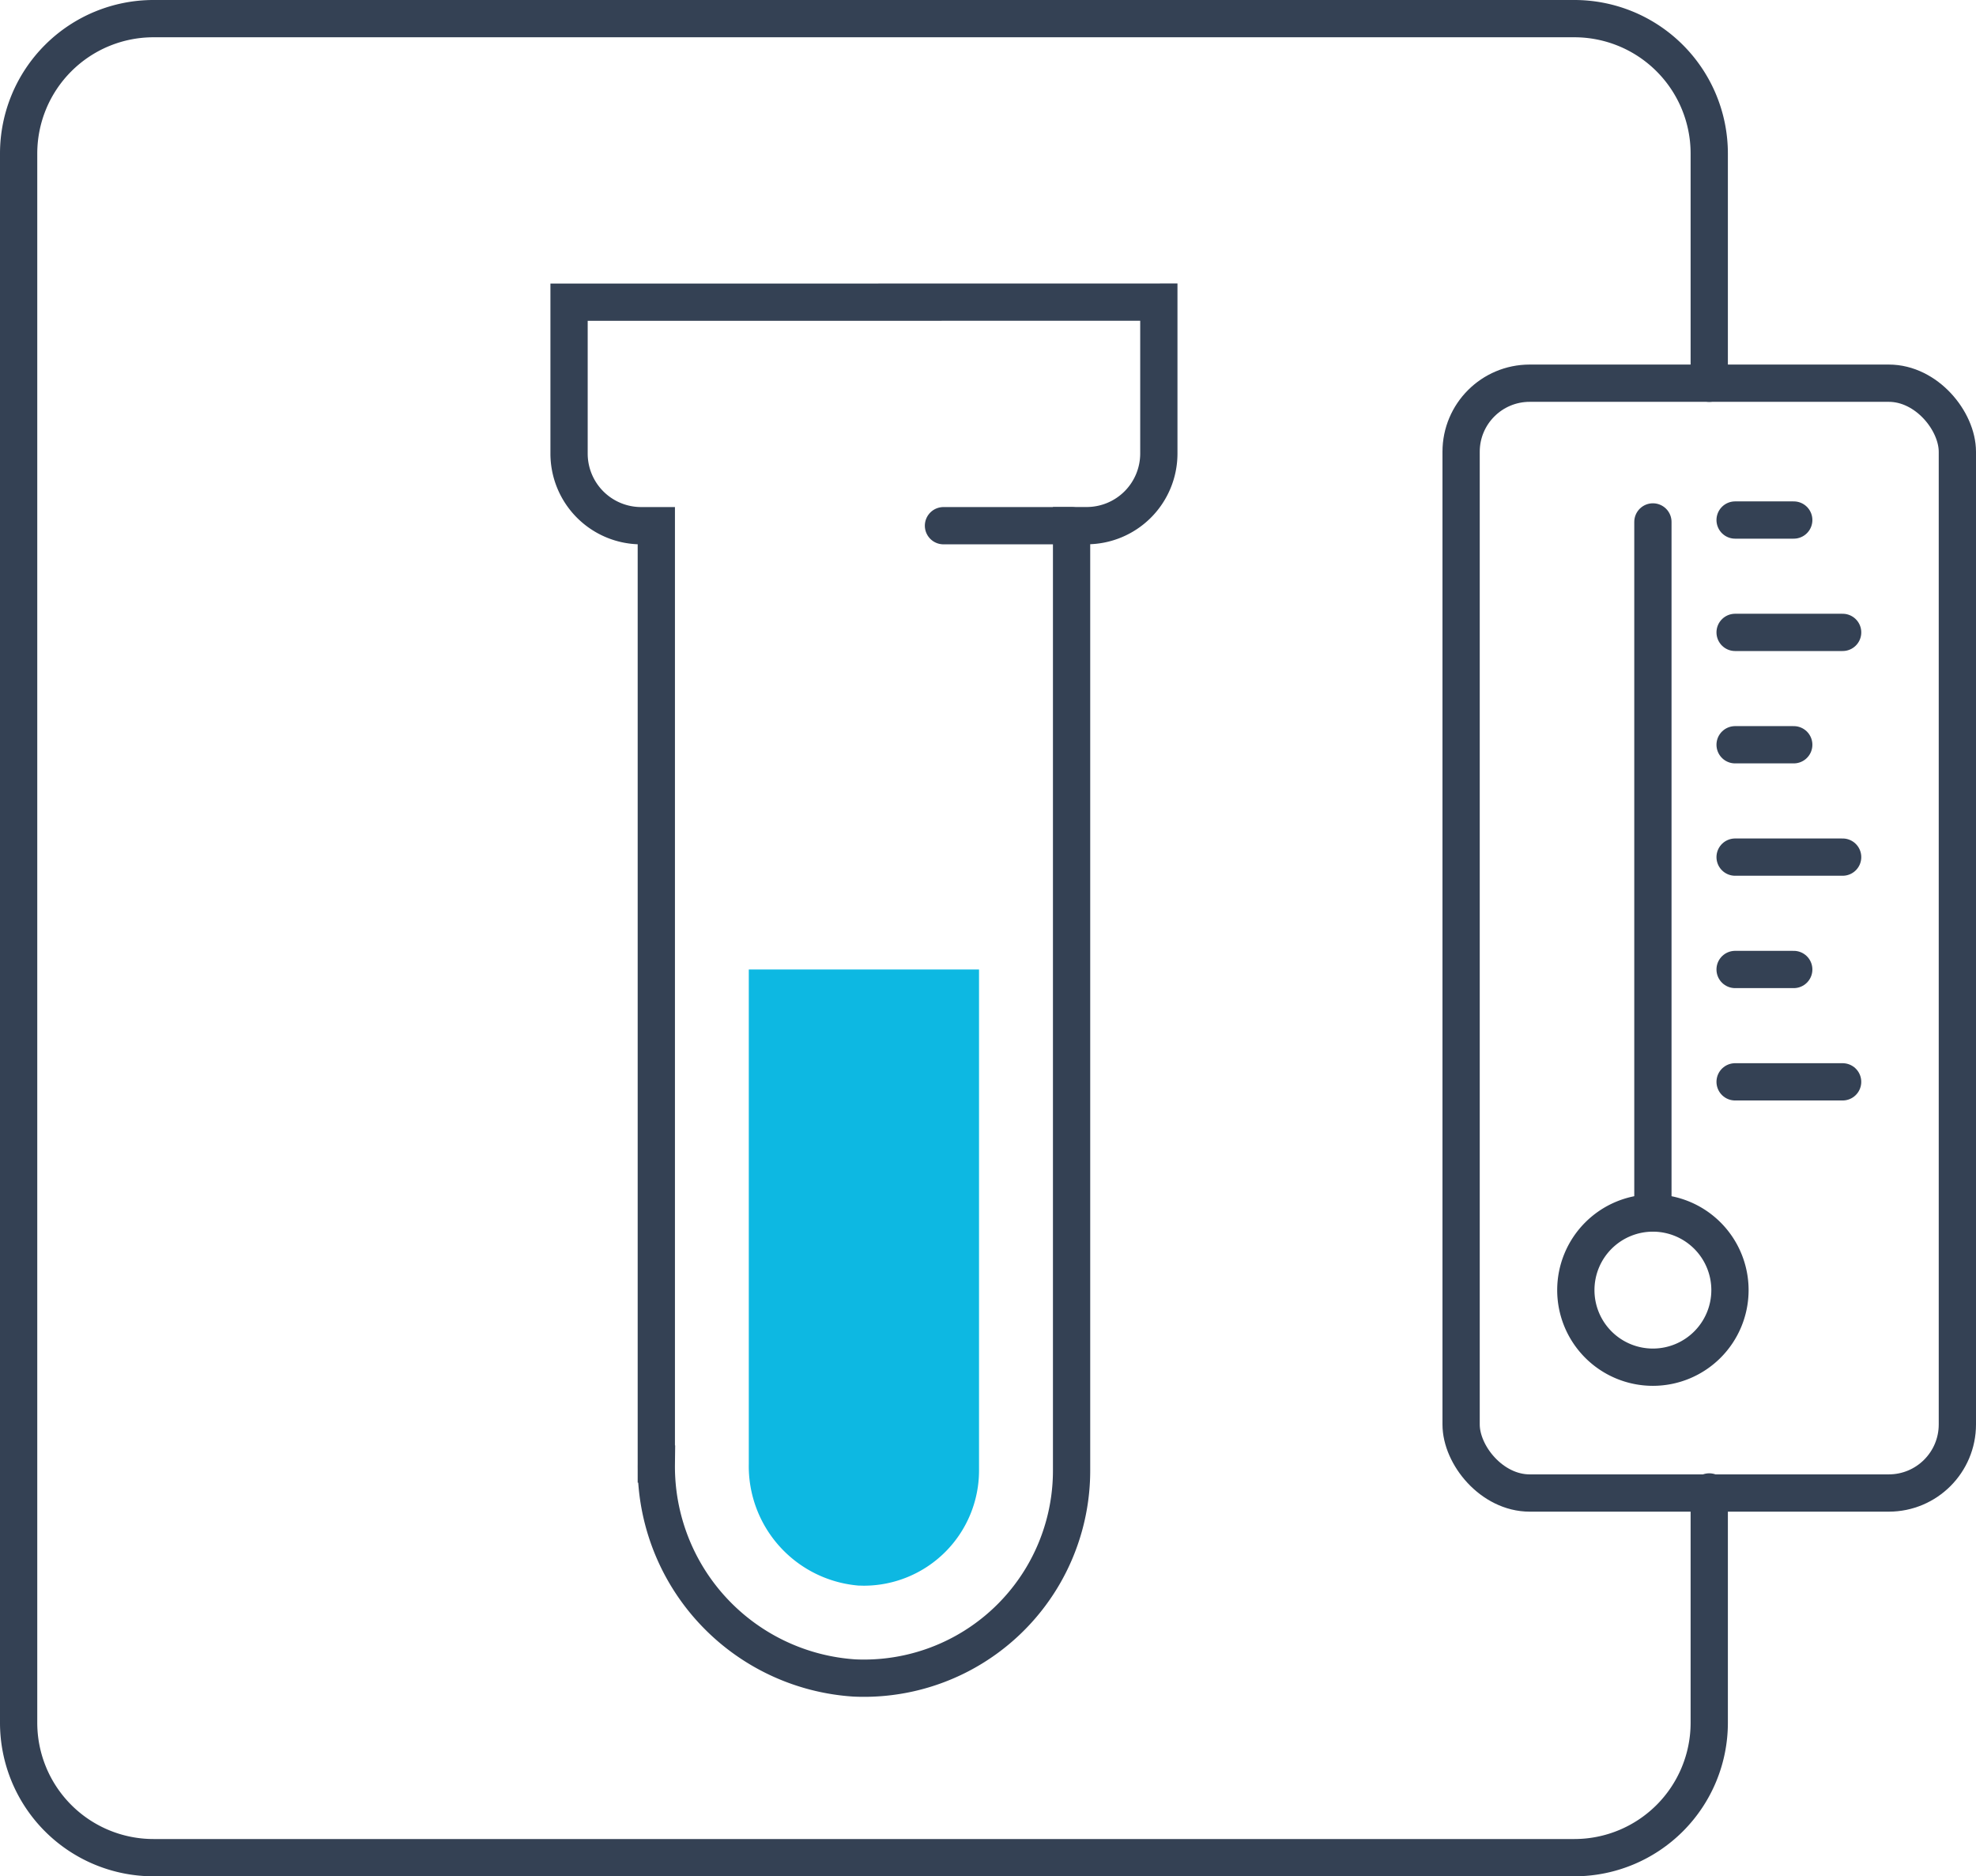<svg xmlns="http://www.w3.org/2000/svg" width="106.047" height="100.672" viewBox="0 0 106.047 100.672">
  <g id="ico_depannage" data-name="ico depannage" transform="translate(1 1)">
    <path id="Tracé_722" data-name="Tracé 722" d="M216.315,883.116a4.136,4.136,0,1,0-4.136,4.136A4.137,4.137,0,0,0,216.315,883.116Z" transform="translate(-124.472 -814.893)" fill="none" stroke="#344154" stroke-miterlimit="10" stroke-width="2"/>
    <line id="Ligne_27" data-name="Ligne 27" y1="37.083" transform="translate(87.707 27.005)" fill="none" stroke="#344154" stroke-linecap="round" stroke-linejoin="round" stroke-width="2"/>
    <line id="Ligne_28" data-name="Ligne 28" x2="5.77" transform="translate(92.119 57.048)" fill="none" stroke="#344154" stroke-linecap="round" stroke-linejoin="round" stroke-width="2"/>
    <line id="Ligne_29" data-name="Ligne 29" x2="3.147" transform="translate(92.119 51.019)" fill="none" stroke="#344154" stroke-linecap="round" stroke-linejoin="round" stroke-width="2"/>
    <line id="Ligne_30" data-name="Ligne 30" x1="5.771" transform="translate(92.119 44.99)" fill="none" stroke="#344154" stroke-linecap="round" stroke-linejoin="round" stroke-width="2"/>
    <line id="Ligne_31" data-name="Ligne 31" x2="3.147" transform="translate(92.119 38.961)" fill="none" stroke="#344154" stroke-linecap="round" stroke-linejoin="round" stroke-width="2"/>
    <line id="Ligne_32" data-name="Ligne 32" x1="5.771" transform="translate(92.119 32.932)" fill="none" stroke="#344154" stroke-linecap="round" stroke-linejoin="round" stroke-width="2"/>
    <line id="Ligne_33" data-name="Ligne 33" x2="3.147" transform="translate(92.119 26.903)" fill="none" stroke="#344154" stroke-linecap="round" stroke-linejoin="round" stroke-width="2"/>
    <rect id="Rectangle_7" data-name="Rectangle 7" width="26.633" height="59.549" rx="3.68" transform="translate(77.414 19.561)" fill="none" stroke="#344154" stroke-linecap="round" stroke-linejoin="round" stroke-width="2"/>
    <path id="Tracé_723" data-name="Tracé 723" d="M195.2,853.044H179.37v8.124a3.87,3.87,0,0,0,3.871,3.87h.812v50.348a11.371,11.371,0,0,0,10.638,11.48,11.142,11.142,0,0,0,11.648-11.131v-50.7h.812a3.871,3.871,0,0,0,3.871-3.87v-8.124Z" transform="translate(-149.83 -837.831)" fill="none" stroke="#344154" stroke-linecap="round" stroke-miterlimit="10" stroke-width="2"/>
    <line id="Ligne_34" data-name="Ligne 34" x1="6.874" transform="translate(49.634 27.207)" fill="none" stroke="#344154" stroke-linecap="round" stroke-miterlimit="10" stroke-width="2"/>
    <path id="Tracé_724" data-name="Tracé 724" d="M254.425,864.533V852.209a7.239,7.239,0,0,0-7.238-7.238H170.932a7.239,7.239,0,0,0-7.238,7.238v84.2a7.239,7.239,0,0,0,7.238,7.238h76.255a7.239,7.239,0,0,0,7.238-7.238V924.024" transform="translate(-163.694 -844.971)" fill="none" stroke="#344154" stroke-linecap="round" stroke-miterlimit="10" stroke-width="2"/>
    <path id="Tracé_725" data-name="Tracé 725" d="M184.489,872.045v26.536a6.429,6.429,0,0,0,5.893,6.522c.1,0,.192.006.286.006a6.184,6.184,0,0,0,6.177-6.179V872.045Z" transform="translate(-145.303 -821.026)" fill="#0db8e2"/>
  </g>
</svg>
